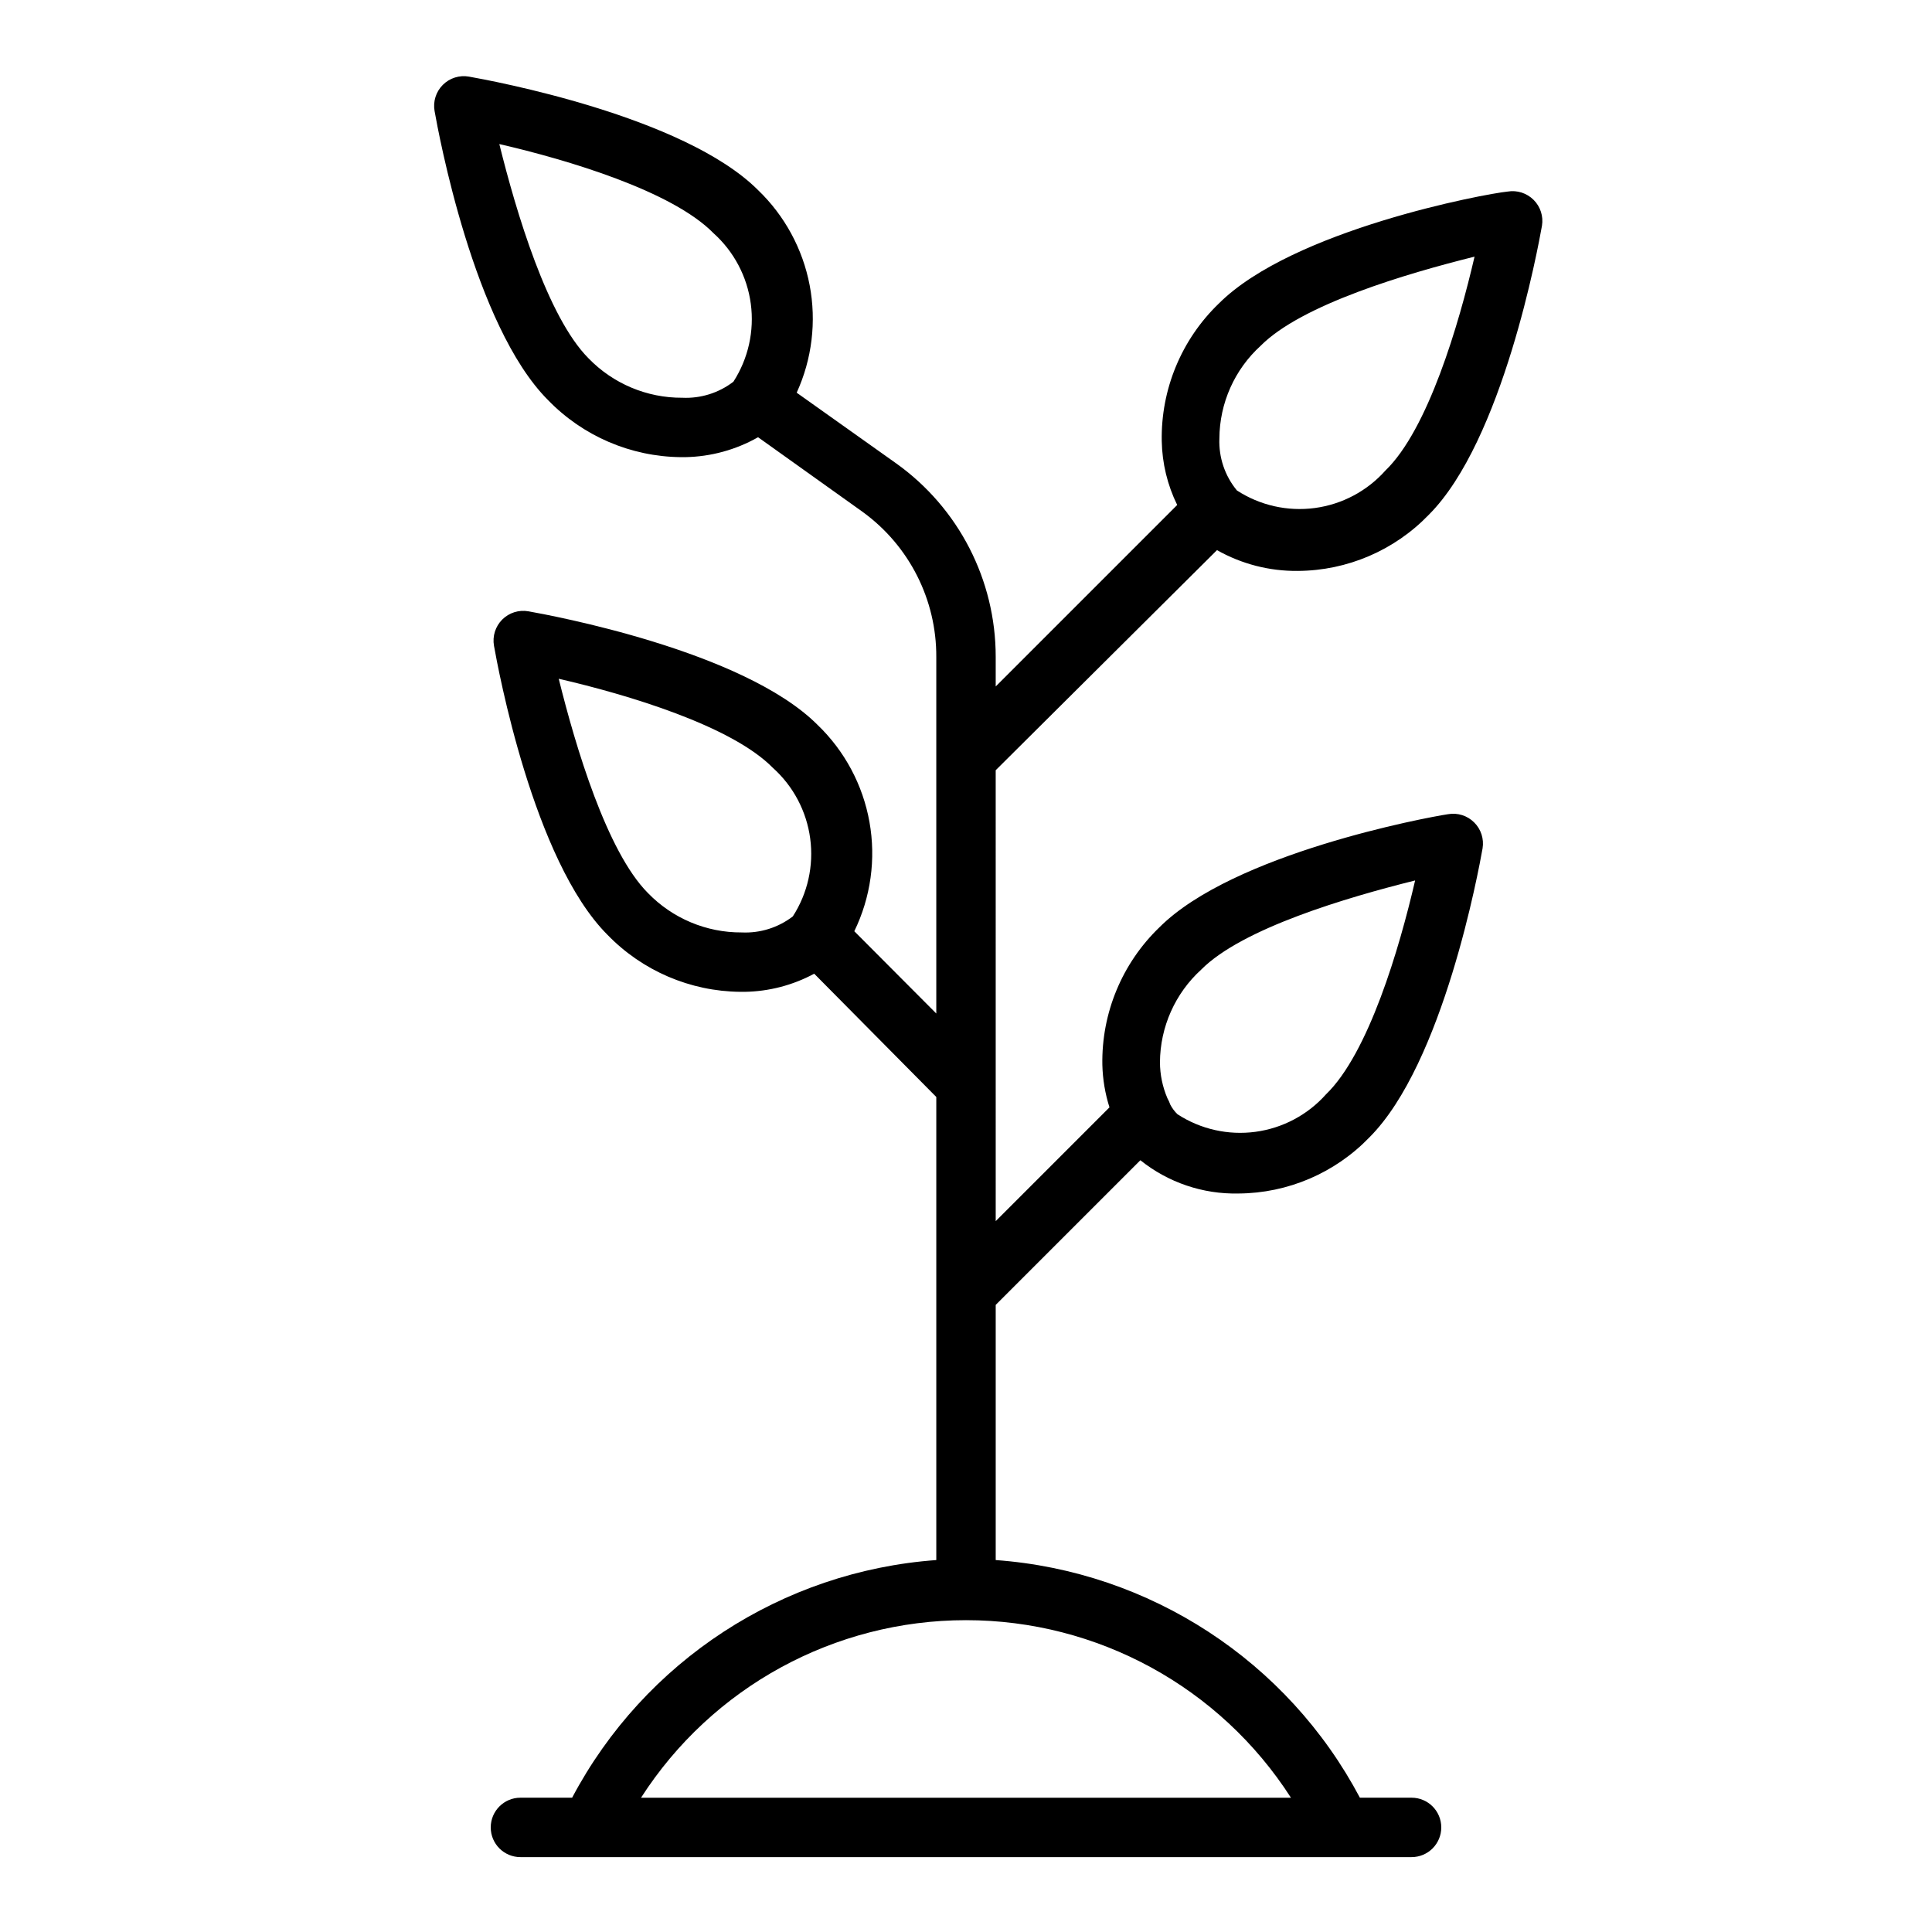<?xml version="1.0" encoding="UTF-8"?>
<!-- Uploaded to: ICON Repo, www.svgrepo.com, Generator: ICON Repo Mixer Tools -->
<svg fill="#000000" width="800px" height="800px" version="1.1" viewBox="144 144 512 512" xmlns="http://www.w3.org/2000/svg">
 <path d="m407.87 348.12 58.645-58.332c6.527 3.691 13.914 5.59 21.414 5.512 13.105-0.074 25.625-5.438 34.715-14.879 19.602-19.602 28.969-70.848 29.992-76.594 0.414-2.504-0.406-5.055-2.203-6.848-1.812-1.82-4.398-2.644-6.93-2.207-5.746 0.551-56.914 10.078-76.516 29.68-9.887 9.52-15.363 22.727-15.113 36.445 0.109 5.875 1.504 11.652 4.094 16.926l-48.098 48.098v-7.871c0-20.34-9.82-39.426-26.371-51.246l-26.371-18.734c4.07-8.906 5.269-18.859 3.438-28.477-1.836-9.617-6.613-18.43-13.672-25.211-19.68-19.68-70.848-29.047-76.594-30.07v-0.004c-2.535-0.449-5.129 0.363-6.949 2.184-1.82 1.82-2.637 4.414-2.184 6.949 1.023 5.746 10.391 56.914 30.07 76.594 9.238 9.539 21.91 14.984 35.188 15.117h1.184c6.766-0.125 13.395-1.938 19.285-5.277l27.789 19.836v0.004c12.277 8.934 19.516 23.227 19.441 38.414v94.465l-21.727-21.805c4.367-8.98 5.773-19.113 4.019-28.945-1.754-9.828-6.578-18.848-13.781-25.766-19.68-19.68-70.848-29.047-76.594-30.07-2.531-0.453-5.129 0.363-6.949 2.184-1.816 1.82-2.633 4.414-2.184 6.945 1.023 5.746 10.391 56.914 30.07 76.594l0.004 0.004c9.238 9.539 21.91 14.98 35.188 15.113h1.18c6.438-0.102 12.754-1.75 18.422-4.801l32.352 32.668v122.72c-40.867 2.969-77.336 26.762-96.508 62.977h-13.699c-4.348 0-7.871 3.527-7.871 7.875 0 4.348 3.523 7.871 7.871 7.871h236.16c4.348 0 7.871-3.523 7.871-7.871 0-4.348-3.523-7.875-7.871-7.875h-13.695c-19.176-36.215-55.641-60.008-96.512-62.977v-67.621l38.336-38.336c7.356 5.898 16.551 9.02 25.977 8.816 13.105-0.07 25.625-5.438 34.719-14.875 19.602-19.602 28.969-70.848 29.992-76.594v-0.004c0.41-2.504-0.41-5.055-2.207-6.848-1.809-1.82-4.394-2.644-6.926-2.203-5.746 0.863-56.914 10.391-76.516 29.992-9.887 9.52-15.363 22.727-15.113 36.445 0.094 3.824 0.73 7.613 1.887 11.258l-30.148 30.152zm70.219-112.49c10.863-10.941 38.652-19.129 56.68-23.617-4.172 18.027-12.359 45.816-23.617 56.68-4.848 5.441-11.48 8.965-18.703 9.934-7.223 0.969-14.551-0.684-20.656-4.656-3.191-3.867-4.844-8.77-4.644-13.777 0.051-9.355 4.019-18.266 10.941-24.562zm-153.27 13.777c-9.375 0.055-18.359-3.731-24.875-10.469-10.863-10.941-19.129-38.652-23.617-56.758 18.105 4.172 45.816 12.438 56.758 23.617 5.414 4.863 8.918 11.496 9.883 18.707 0.965 7.215-0.668 14.535-4.609 20.652-3.867 2.973-8.664 4.481-13.539 4.25zm15.742 141.7h0.004c-9.375 0.055-18.363-3.727-24.879-10.469-10.863-10.941-19.129-38.652-23.617-56.758 18.105 4.172 45.816 12.438 56.758 23.617h0.004c5.41 4.863 8.914 11.496 9.879 18.711 0.969 7.211-0.664 14.531-4.606 20.648-3.871 2.977-8.668 4.481-13.539 4.25zm121.78 9.84c10.863-10.941 38.652-19.129 56.68-23.617-4.172 18.027-12.359 45.816-23.617 56.68-4.844 5.441-11.48 8.965-18.703 9.934-7.219 0.969-14.547-0.684-20.656-4.656-0.758-0.734-1.398-1.586-1.891-2.519-0.211-0.602-0.473-1.18-0.785-1.734-1.285-3.012-1.957-6.25-1.969-9.523 0.055-9.355 4.019-18.266 10.941-24.562zm23.617 219.47h-172.08c18.824-29.324 51.273-47.055 86.121-47.055 34.844 0 67.297 17.73 86.117 47.055z"/>
</svg>